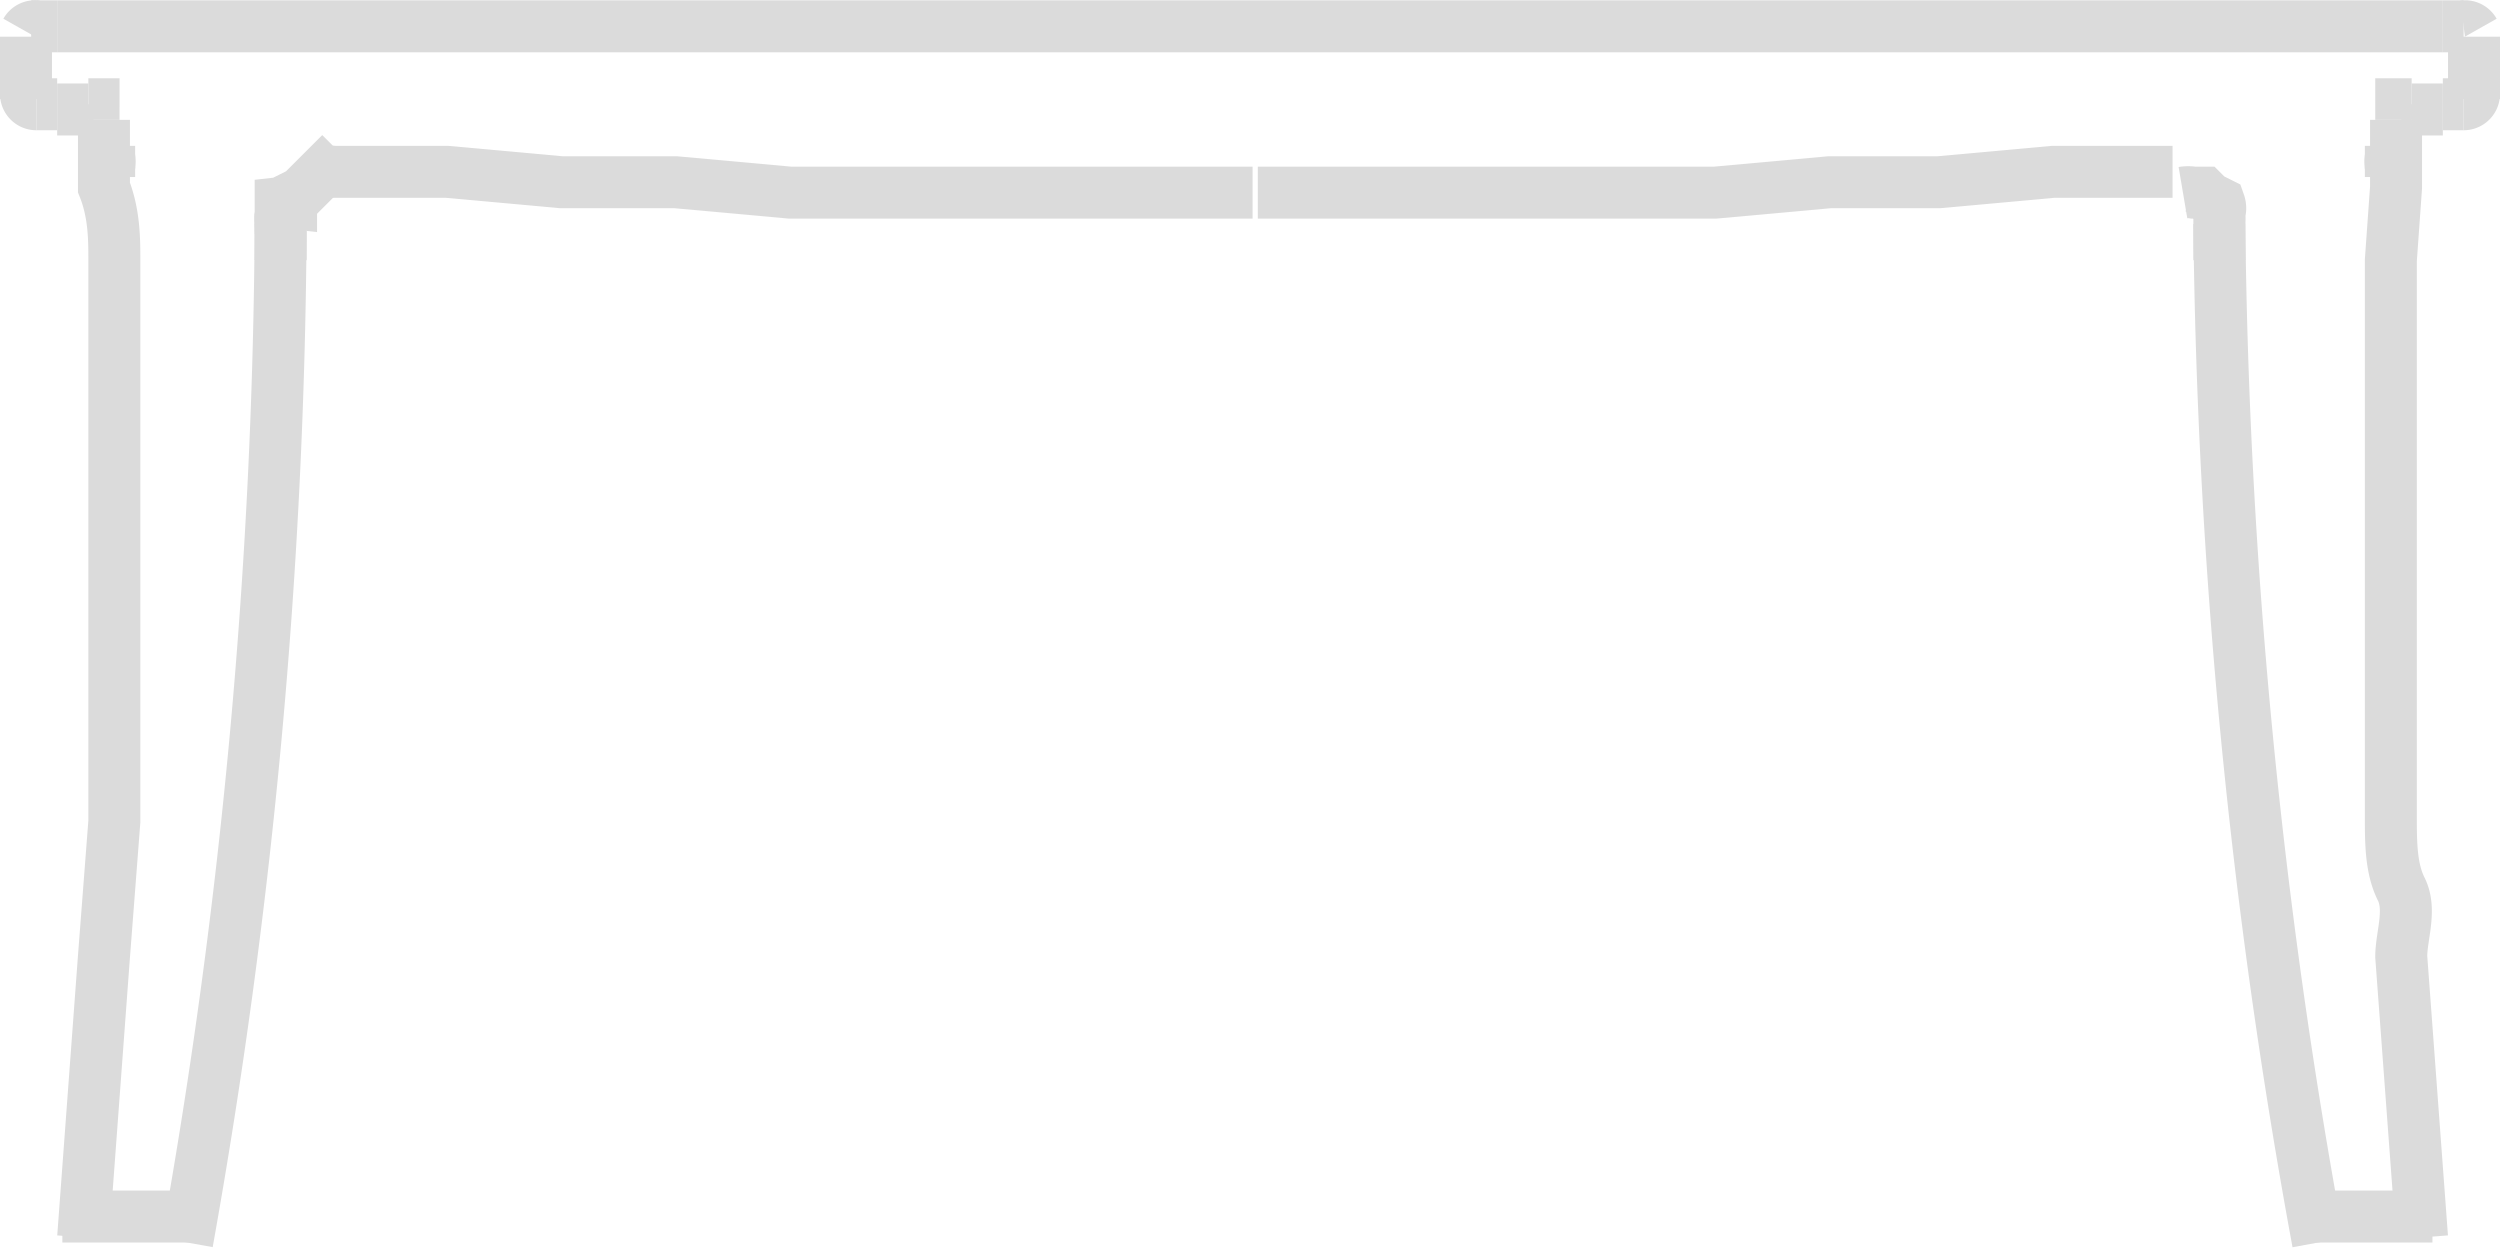 <svg id="Слой_1" data-name="Слой 1" xmlns="http://www.w3.org/2000/svg" width="64.1" height="32" viewBox="0 0 48.1 24"><defs><style>.cls-1{fill:none;stroke:#dbdbdb}</style></defs><path class="cls-1" d="M48.4 28.6A114.4 114.4 0 0146.5 9M7.4 28.6A114.4 114.4 0 009.2 9m40.7-2v1.3l-.1 1.4v10.7c0 .5 0 1 .2 1.4s0 .9 0 1.3l.2 2.7.2 2.7M5.8 7v1.3c.2.5.2 1 .2 1.4v10.8l-.1 1.3-.1 1.3-.2 2.7-.2 2.7" transform="translate(-3.8 -4.7)"/><path class="cls-1" d="M47 .5h.4M1.1.5H.6"/><path class="cls-1" d="M10.1 8h2.3l2.2.2h2.2l2.2.2h8.9M45.6 8h-2.3l-2.2.2H39l-2.2.2H28" transform="translate(-3.8 -4.7)"/><path class="cls-1" d="M47.4 2H47M.7 2h.4"/><path class="cls-1" d="M50.2 6.7H50V7M5.5 6.7h.1V7m40.9 2a1.1 1.1 0 000-.2.3.3 0 000-.2l-.2-.1-.1-.1H46a.6.6 0 00-.2 0M9.2 9a.6.6 0 010-.2v-.2a.9.9 0 01.2 0v-.1l.2-.1.4-.4a.6.6 0 01.2 0m39.6-.1a.5.5 0 010-.2v-.2m-43.9.4a.5.5 0 000-.2v-.2m40.6 1.3v.9" transform="translate(-3.8 -4.7)"/><path class="cls-1" d="M9.2 8.8V9a1 1 0 000 .2v.5" transform="translate(-3.8 -4.7)"/><path class="cls-1" d="M47.6.7v1.2M.5.7v1.2M1.1.5H47M1.1 2.1h.6m45.3 0h-.6M46 3.4v-.2m-43.9.2v-.2m40.6 1.1"/><path class="cls-1" d="M51.4 5.3a.2.2 0 00-.2-.1m-46.7 0a.2.2 0 00-.2.1m46.9 1.4a.2.2 0 00.2-.2m-47.1 0a.2.2 0 00.2.2" transform="translate(-3.8 -4.7)"/><path class="cls-1" d="M1.2 23.4h2.7m40.2 0h2.7"/></svg>